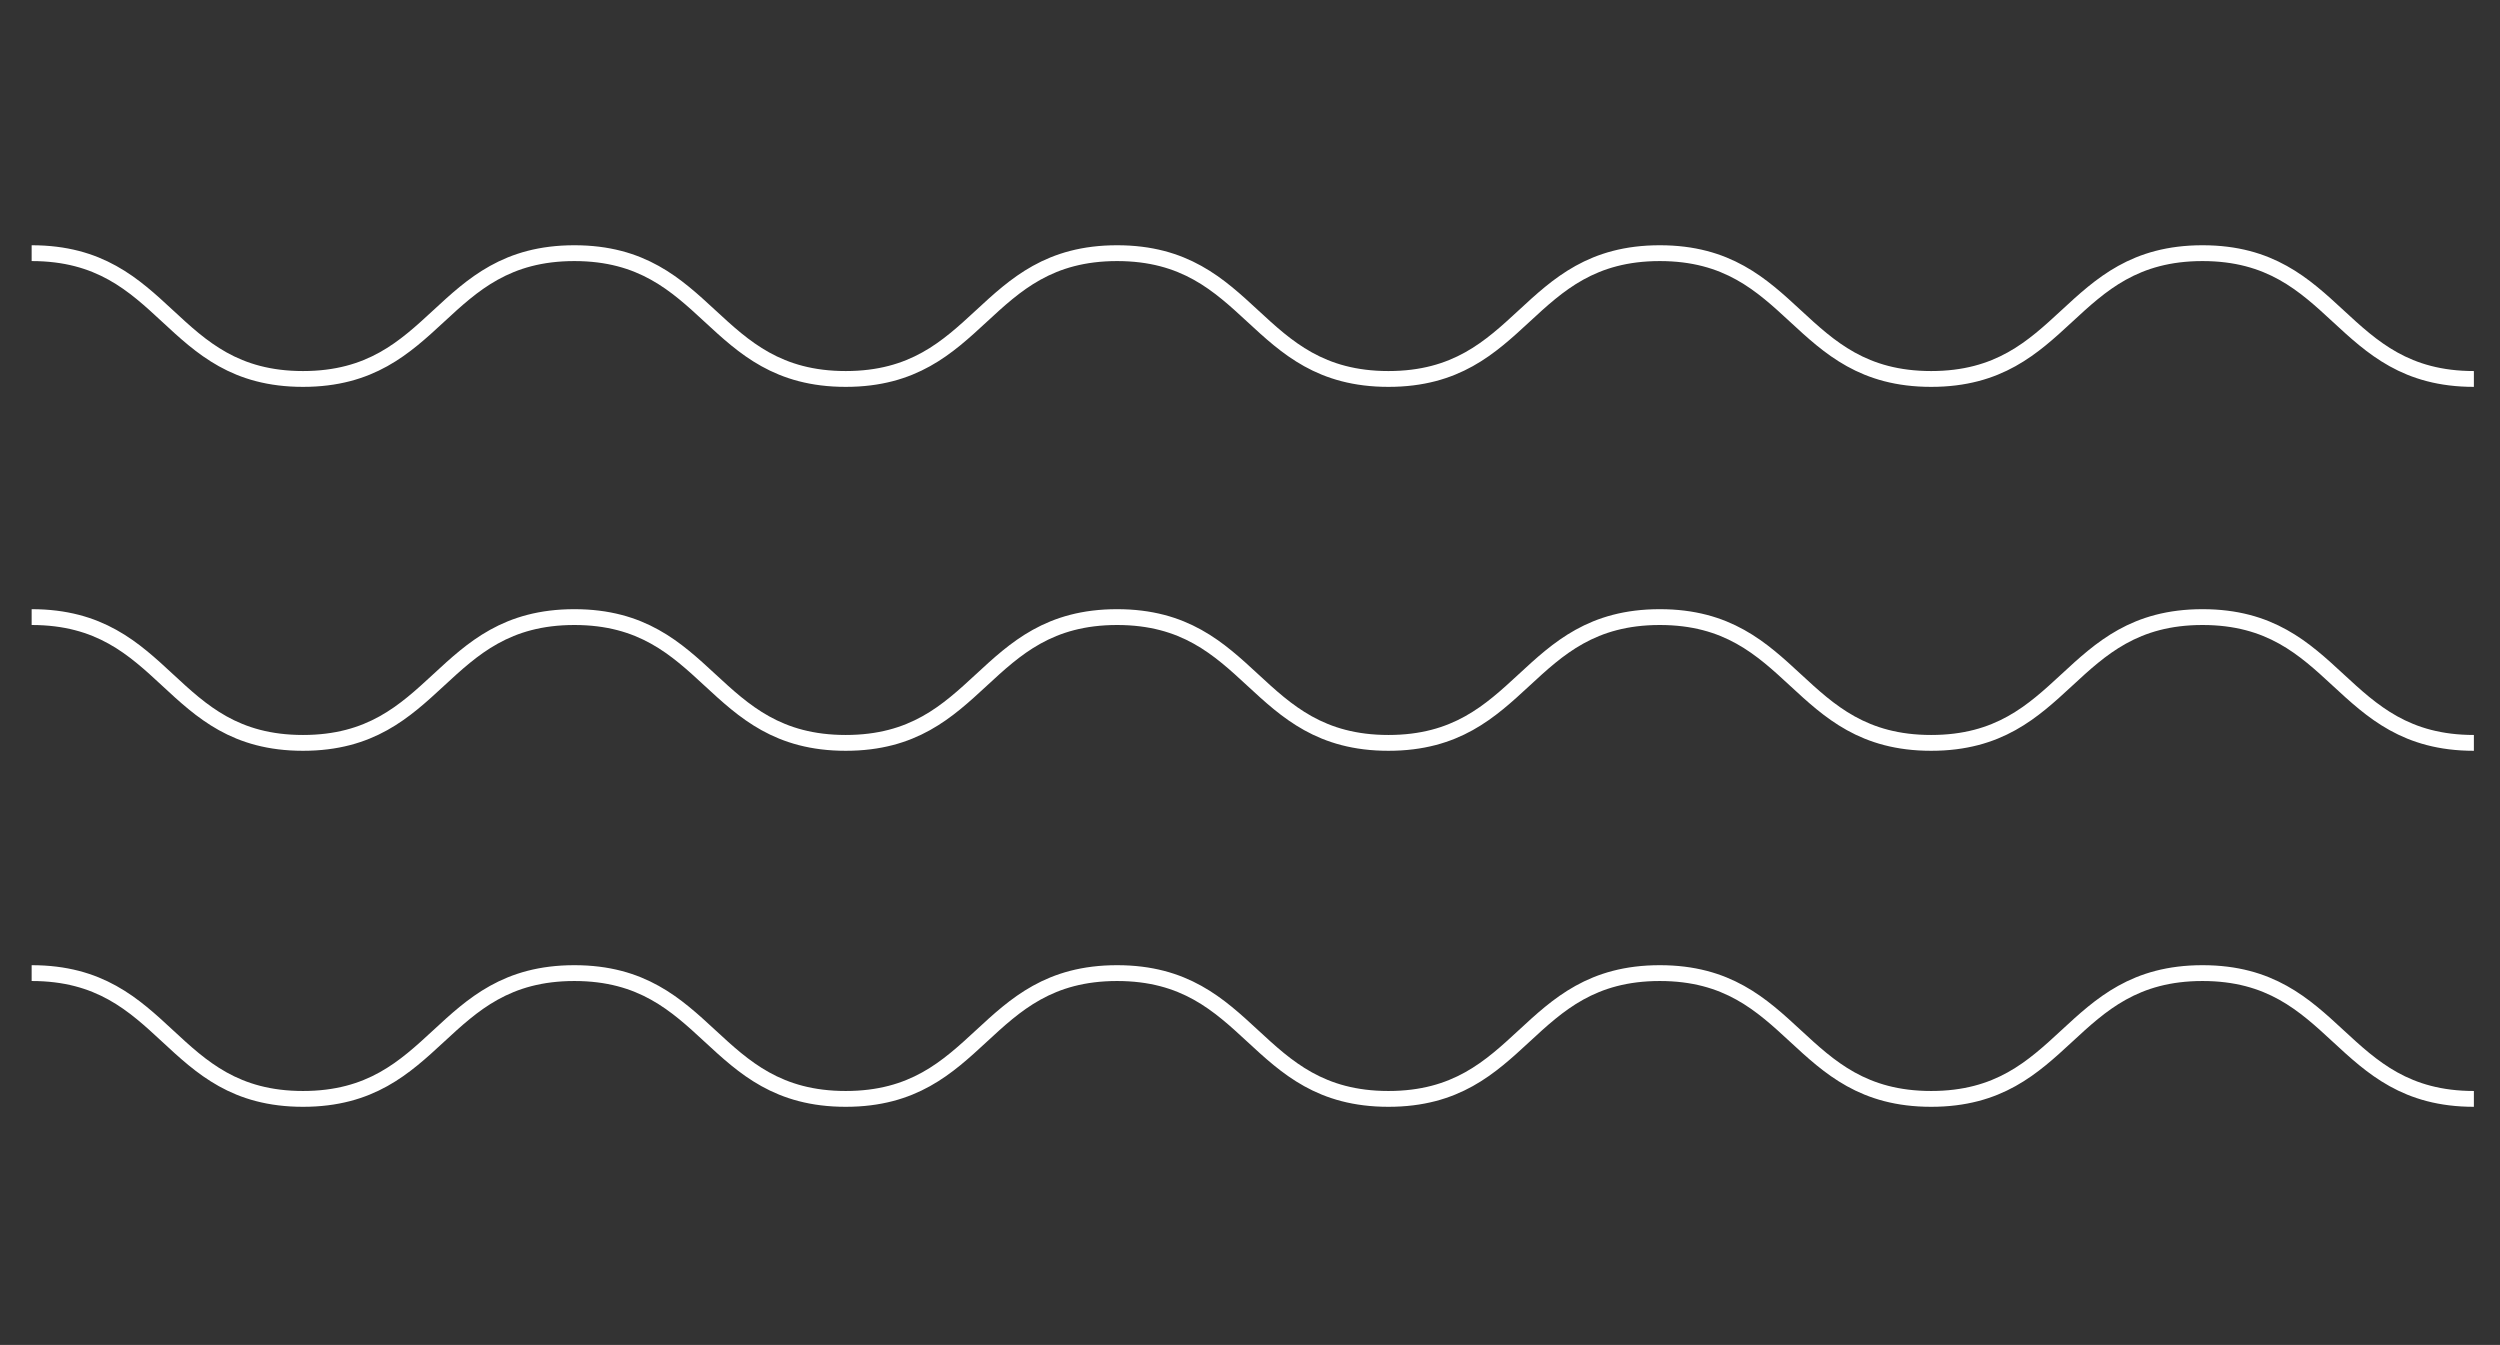 <?xml version="1.0" encoding="UTF-8"?>
<svg id="Layer_1" xmlns="http://www.w3.org/2000/svg" xmlns:xlink="http://www.w3.org/1999/xlink" version="1.1" viewBox="0 0 316 170">
  <rect x="0" y="0" width="316" height="170" fill="#333333" stroke="none"/>
  <!-- Generator: Adobe Illustrator 29.3.1, SVG Export Plug-In . SVG Version: 2.1.0 Build 151)  -->
  <defs>
    <style>
      .st0, .st1 {
        fill: none;
      }

      .st2 {
        clip-path: url(#clippath);
      }

      .st1 {
        stroke: #fff;
        stroke-miterlimit: 10;
        stroke-width: 2px;
      }
    </style>
    <clipPath id="clippath">
      <rect class="st0" x="-42" y="-65" width="400" height="300"/>
    </clipPath>
  </defs>
  <g class="st2">
    <g id="icon-sea">
      <g id="Group_173">
        <g id="Group_148">
          <g id="Group_160">
            <path id="Path_155" class="st1" d="M4,123c17.2,0,17.2,15.9,34.3,15.9s17.2-15.9,34.3-15.9,17.2,15.9,34.3,15.9,17.2-15.9,34.3-15.9,17.2,15.9,34.3,15.9,17.2-15.9,34.3-15.9,17.2,15.9,34.3,15.9,17.2-15.9,34.3-15.9,17.2,15.9,34.3,15.9"/>
          </g>
        </g>
        <g id="Group_149">
          <g id="Group_158">
            <path id="Path_155-2" class="st1" d="M4,32c17.2,0,17.2,15.9,34.3,15.9s17.2-15.9,34.3-15.9,17.2,15.9,34.3,15.9,17.2-15.9,34.3-15.9,17.2,15.9,34.3,15.9,17.2-15.9,34.3-15.9,17.2,15.9,34.3,15.9,17.2-15.9,34.3-15.9,17.2,15.9,34.3,15.9"/>
          </g>
        </g>
        <g id="Group_147">
          <g id="Group_159">
            <path id="Path_155-3" class="st1" d="M4,78c17.2,0,17.2,15.9,34.3,15.9s17.2-15.9,34.3-15.9,17.2,15.9,34.3,15.9,17.2-15.9,34.3-15.9,17.2,15.9,34.3,15.9,17.2-15.9,34.3-15.9,17.2,15.9,34.3,15.9,17.2-15.9,34.3-15.9,17.2,15.9,34.3,15.9"/>
          </g>
        </g>
      </g>
    </g>
  </g>
</svg>